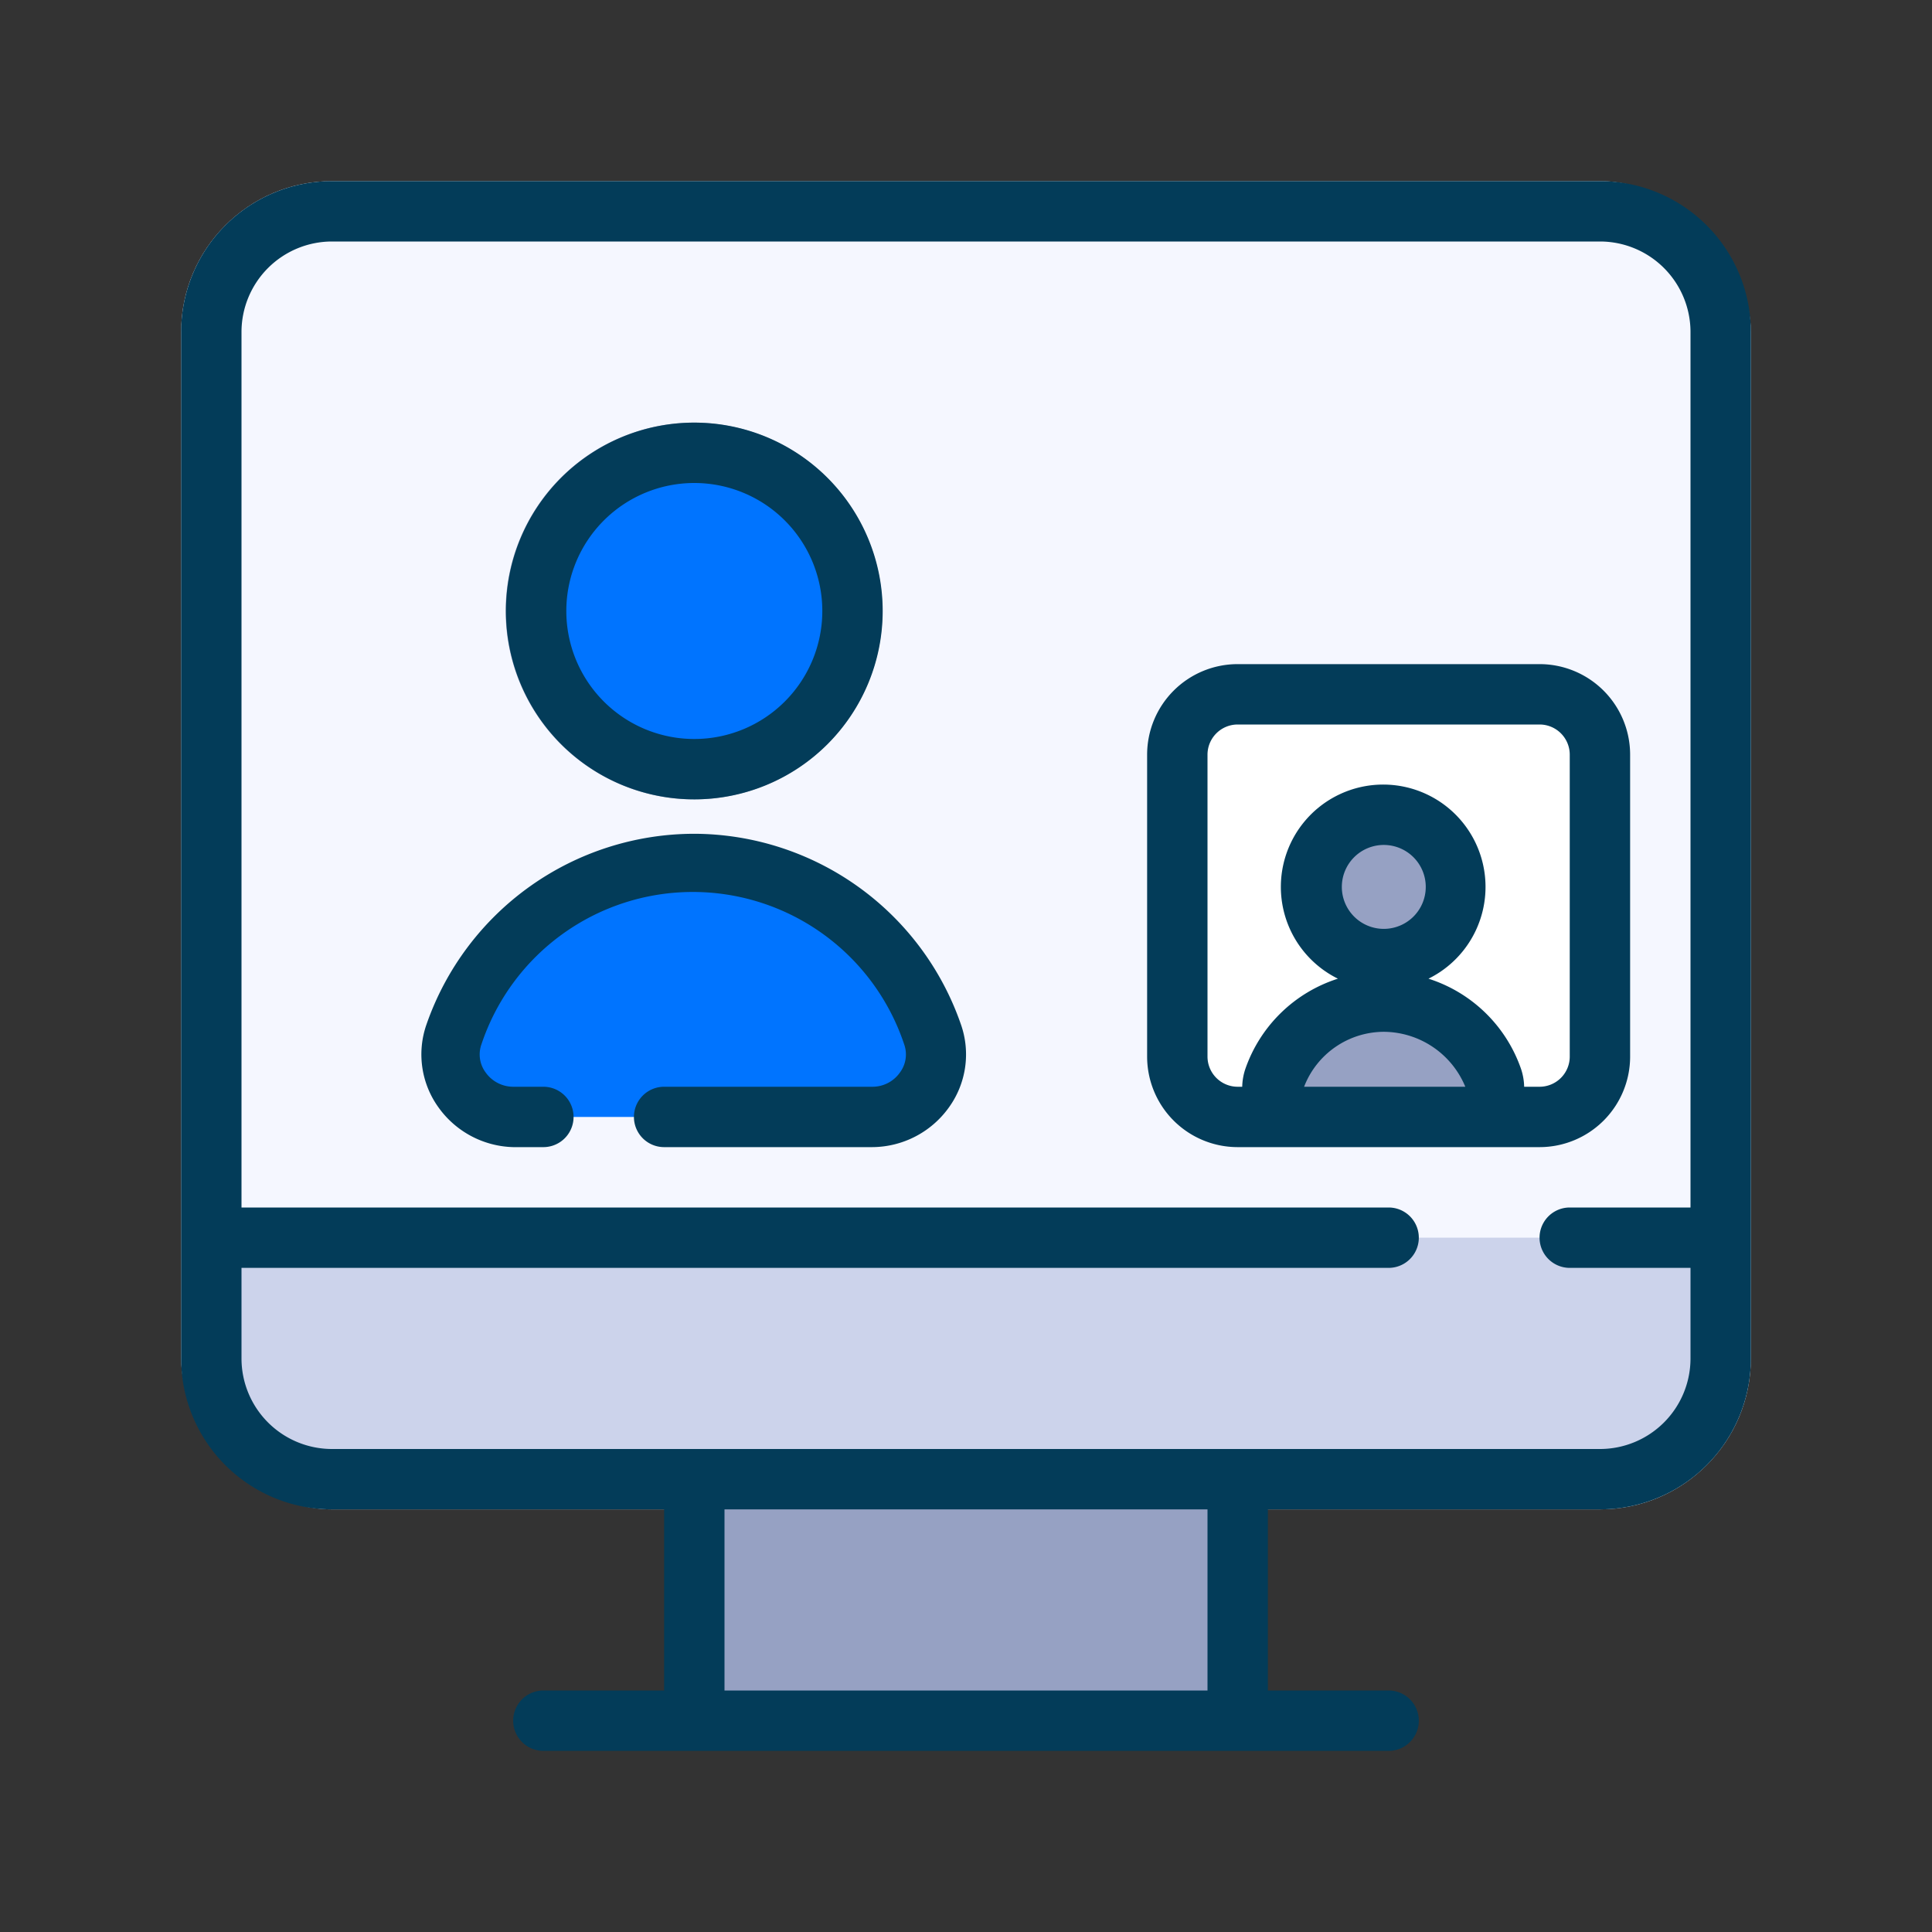 <svg xmlns="http://www.w3.org/2000/svg" viewBox="0 0 64 64"><rect x="0" y="0" width="64" height="64" fill="#333333" stroke="none"/><defs><style>.cls-1{fill:#f5f7ff;}.cls-2{fill:#96a1c3;}.cls-3{fill:#ccd3eb;}.cls-4{fill:#0074ff;}.cls-5{fill:#fff;}.cls-6{fill:#033c59;}</style></defs><title>Video Call</title><g id="Video_Call" data-name="Video Call"><rect class="cls-1" x="6" y="6" width="52" height="44" rx="5"></rect><rect class="cls-1" x="7" y="7" width="50" height="42" rx="4"></rect><rect class="cls-2" x="23" y="49" width="18" height="8"></rect><path class="cls-3" d="M11,49a4,4,0,0,1-4-4V41H57v4a4,4,0,0,1-4,4Z"></path><path class="cls-2" d="M23,14a6.24,6.24,0,1,0,6.23,6.24A6.25,6.25,0,0,0,23,14Z"></path><path class="cls-4" d="M23,25.48a5.24,5.24,0,1,1,5.23-5.24A5.25,5.25,0,0,1,23,25.48Z"></path><path class="cls-4" d="M17,37a2.1,2.1,0,0,1-1.72-.89A2,2,0,0,1,15,34.26a8.39,8.39,0,0,1,15.85,0,2,2,0,0,1-.28,1.85,2.1,2.1,0,0,1-1.72.89Z"></path><rect class="cls-5" x="39" y="23" width="14" height="14" rx="2"></rect><circle class="cls-2" cx="45.84" cy="29.39" r="2.39"></circle><path class="cls-2" d="M43.14,37a1,1,0,0,1-.79-.41.93.93,0,0,1-.12-.84,3.82,3.82,0,0,1,7.22,0,.93.93,0,0,1-.12.84,1,1,0,0,1-.79.41Z"></path><path class="cls-6" d="M53,6H11a5,5,0,0,0-5,5V45a5,5,0,0,0,5,5H22v6H18a1,1,0,0,0,0,2H46a1,1,0,0,0,0-2H42V50H53a5,5,0,0,0,5-5V11A5,5,0,0,0,53,6ZM40,56H24V50H40ZM56,45a3,3,0,0,1-3,3H11a3,3,0,0,1-3-3V42H46a1,1,0,0,0,0-2H8V11a3,3,0,0,1,3-3H53a3,3,0,0,1,3,3V40H52a1,1,0,0,0,0,2h4Z"></path><path class="cls-6" d="M23,26.48a6.24,6.24,0,1,0-6.24-6.24A6.24,6.24,0,0,0,23,26.48ZM23,16a4.24,4.24,0,1,1-4.24,4.24A4.24,4.24,0,0,1,23,16Z"></path><path class="cls-6" d="M23,27.62a9.4,9.4,0,0,0-8.87,6.31,3,3,0,0,0,.4,2.76A3.14,3.14,0,0,0,17,38h1a1,1,0,0,0,0-2H17a1.12,1.12,0,0,1-.91-.47,1,1,0,0,1-.14-.94,7.38,7.38,0,0,1,14,0,1,1,0,0,1-.14.94,1.11,1.11,0,0,1-.91.47H22a1,1,0,0,0,0,2h6.89a3.14,3.14,0,0,0,2.54-1.31,3,3,0,0,0,.4-2.76A9.38,9.38,0,0,0,23,27.62Z"></path><path class="cls-6" d="M54,35V25a3,3,0,0,0-3-3H41a3,3,0,0,0-3,3V35a3,3,0,0,0,3,3H51A3,3,0,0,0,54,35ZM40,35V25a1,1,0,0,1,1-1H51a1,1,0,0,1,1,1V35a1,1,0,0,1-1,1h-.51a2,2,0,0,0-.1-.58,4.78,4.78,0,0,0-3.07-3,3.39,3.39,0,1,0-3,0,4.78,4.78,0,0,0-3.07,3,2,2,0,0,0-.1.58H41A1,1,0,0,1,40,35Zm5.84-4.23a1.39,1.39,0,1,1,1.39-1.38A1.39,1.39,0,0,1,45.84,30.77ZM43.2,36a2.84,2.84,0,0,1,2.64-1.82A2.94,2.94,0,0,1,48.54,36Z"></path></g></svg>